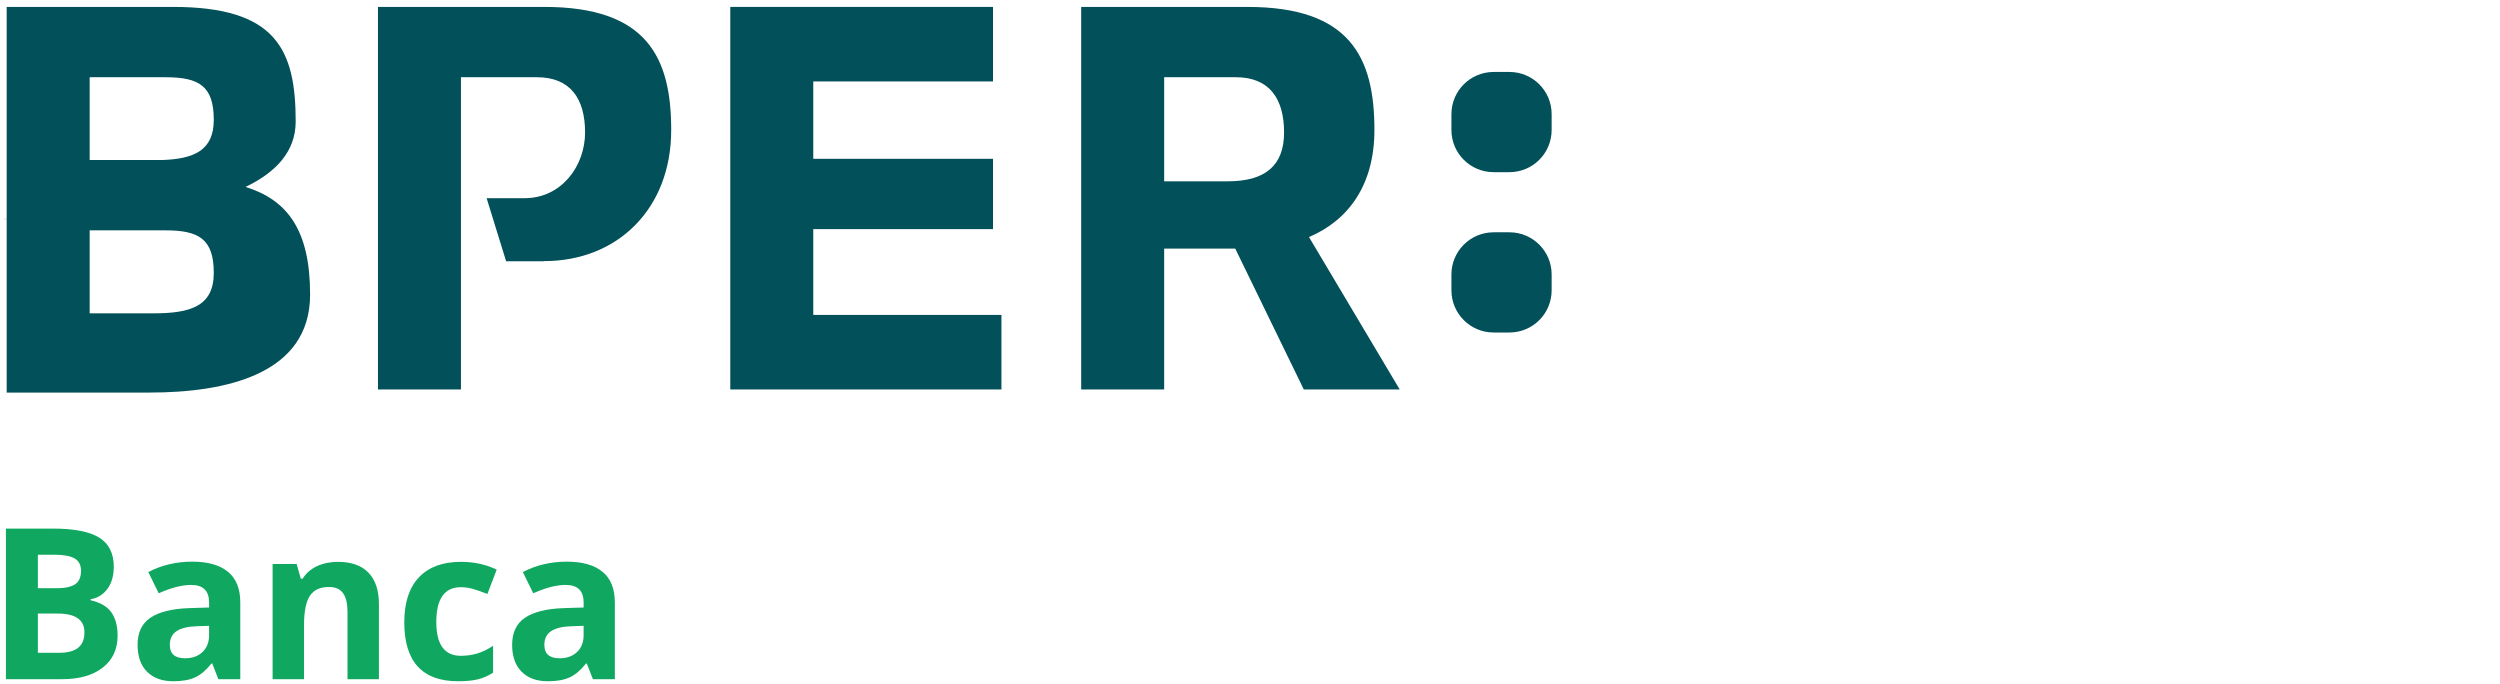 <?xml version="1.0" encoding="UTF-8"?>
<!-- Generator: Adobe Illustrator 16.0.0, SVG Export Plug-In . SVG Version: 6.00 Build 0)  -->
<svg xmlns:dc="http://purl.org/dc/elements/1.1/" xmlns:cc="http://creativecommons.org/ns#" xmlns:rdf="http://www.w3.org/1999/02/22-rdf-syntax-ns#" xmlns:svg="http://www.w3.org/2000/svg" xmlns:sodipodi="http://sodipodi.sourceforge.net/DTD/sodipodi-0.dtd" xmlns:inkscape="http://www.inkscape.org/namespaces/inkscape" xmlns="http://www.w3.org/2000/svg" xmlns:xlink="http://www.w3.org/1999/xlink" version="1.1" id="svg3336" sodipodi:docname="Prestito-Pitagora.svg" inkscape:version="0.91 r13725" x="0px" y="0px" width="270px" height="73.84px" viewBox="0 0 270 73.84" xml:space="preserve">

<path fill="#025059" d="M58.783,0.746c11.106,0,13.707,5.468,13.707,13.29c0,8.602-5.886,14.163-13.707,14.163l-0.106,0.016h-4.016  l-2.106-6.811h4.101c3.987,0,6.532-3.472,6.532-7.101c0-3.629-1.574-5.962-5.203-5.962h-8.203v33.721h-8.962V0.746h20.658"></path>
<polygon fill="#025059" points="87.833,34.011 87.833,24.745 107.245,24.745 107.245,17.15 87.833,17.15 87.833,8.796   107.245,8.796 107.245,0.746 78.871,0.746 78.871,42.062 86.465,42.062 87.833,42.062 108.156,42.062 108.156,34.011 "></polygon>
<path fill="#025059" d="M33.491,31.809c0-7.06-2.522-10.223-6.969-11.623c3.241-1.553,5.412-3.801,5.412-7.061  c0-7.822-2.146-12.379-13.252-12.379H0.721v16.537v6.359c-0.09,0-0.18,0-0.266,0l-0.106,0.016h0.372v12.898v3.816v1.69v0.336h15.422  c0.01,0,0.02,0,0.03,0h0.003l0,0C24.393,42.389,33.491,40.432,33.491,31.809z M16.556,33.84H9.683v-8.962h8.202  c3.629,0,5.203,0.967,5.203,4.596S20.542,33.84,16.556,33.84z M17.52,17.283H9.683V8.341h8.202c3.629,0,5.203,0.966,5.203,4.596  C23.088,16.262,20.945,17.157,17.52,17.283z"></path>
<path fill="#025059" d="M140.811,42.062h10.357l-9.799-16.462c4.284-1.815,7.068-5.646,7.068-11.563  c0-7.822-2.601-13.29-13.707-13.29h-17.962v41.315h8.962V26.848h7.676L140.811,42.062z M125.73,8.341h7.747  c3.629,0,5.203,2.333,5.203,5.962c0,3.628-2.09,5.278-6.076,5.278h-6.874V8.341z"></path>
<path fill="#025059" d="M167.577,14.037c0,2.517-2.04,4.557-4.557,4.557h-1.709c-2.517,0-4.557-2.04-4.557-4.557v-1.708  c0-2.517,2.04-4.557,4.557-4.557h1.709c2.517,0,4.557,2.041,4.557,4.557V14.037z"></path>
<path fill="#025059" d="M167.577,31.353c0,2.517-2.04,4.557-4.557,4.557h-1.709c-2.517,0-4.557-2.04-4.557-4.557v-1.708  c0-2.517,2.04-4.557,4.557-4.557h1.709c2.517,0,4.557,2.04,4.557,4.557V31.353z"></path>
<g>
	<g>
		<path fill="#10A761" d="M0.641,57.087h5.062c2.306,0,3.981,0.328,5.023,0.984s1.563,1.7,1.563,3.132    c0,0.972-0.229,1.769-0.685,2.392s-1.062,0.998-1.819,1.124v0.111c1.031,0.229,1.775,0.66,2.23,1.29    c0.457,0.631,0.685,1.469,0.685,2.515c0,1.483-0.536,2.641-1.607,3.471c-1.072,0.831-2.527,1.246-4.367,1.246H0.641V57.087z     M4.09,63.528h2.002c0.935,0,1.611-0.145,2.03-0.435c0.419-0.289,0.629-0.768,0.629-1.435c0-0.623-0.229-1.069-0.684-1.341    c-0.457-0.271-1.178-0.406-2.164-0.406H4.09V63.528z M4.09,66.265v4.239h2.247c0.949,0,1.65-0.182,2.103-0.545    c0.452-0.363,0.679-0.92,0.679-1.67c0-1.35-0.964-2.024-2.893-2.024H4.09z"></path>
		<path fill="#10A761" d="M23.581,73.352l-0.657-1.691h-0.089c-0.572,0.72-1.159,1.219-1.764,1.496    c-0.604,0.279-1.392,0.418-2.364,0.418c-1.194,0-2.134-0.341-2.82-1.023s-1.029-1.654-1.029-2.915c0-1.319,0.462-2.294,1.385-2.92    c0.924-0.627,2.316-0.974,4.178-1.04l2.159-0.067v-0.545c0-1.261-0.645-1.892-1.936-1.892c-0.994,0-2.162,0.301-3.504,0.901    l-1.124-2.292c1.431-0.749,3.019-1.123,4.762-1.123c1.669,0,2.948,0.363,3.838,1.09c0.89,0.727,1.335,1.832,1.335,3.315v8.288    H23.581z M22.58,67.589l-1.313,0.044c-0.986,0.03-1.721,0.208-2.203,0.534c-0.482,0.327-0.723,0.823-0.723,1.491    c0,0.957,0.549,1.436,1.646,1.436c0.786,0,1.415-0.227,1.886-0.68c0.471-0.451,0.707-1.053,0.707-1.802V67.589z"></path>
		<path fill="#10A761" d="M40.925,73.352h-3.393v-7.265c0-0.897-0.16-1.57-0.479-2.019c-0.319-0.449-0.827-0.674-1.524-0.674    c-0.95,0-1.636,0.317-2.059,0.951c-0.422,0.635-0.634,1.686-0.634,3.154v5.852h-3.394V60.914h2.593l0.456,1.591h0.189    c0.378-0.601,0.899-1.056,1.563-1.363c0.664-0.308,1.418-0.462,2.264-0.462c1.446,0,2.544,0.392,3.293,1.174    c0.749,0.783,1.124,1.912,1.124,3.388V73.352z"></path>
		<path fill="#10A761" d="M49.469,73.574c-3.871,0-5.807-2.125-5.807-6.375c0-2.113,0.526-3.729,1.58-4.845    c1.053-1.116,2.562-1.675,4.528-1.675c1.438,0,2.729,0.282,3.871,0.846l-1.001,2.626c-0.534-0.216-1.031-0.392-1.491-0.528    c-0.46-0.138-0.92-0.206-1.379-0.206c-1.766,0-2.648,1.253-2.648,3.76c0,2.433,0.882,3.649,2.648,3.649    c0.652,0,1.257-0.087,1.813-0.262c0.556-0.174,1.112-0.446,1.668-0.817v2.903c-0.549,0.35-1.103,0.59-1.664,0.724    C51.028,73.508,50.321,73.574,49.469,73.574z"></path>
		<path fill="#10A761" d="M64.032,73.352l-0.656-1.691h-0.089c-0.571,0.72-1.158,1.219-1.763,1.496    c-0.604,0.279-1.393,0.418-2.364,0.418c-1.194,0-2.135-0.341-2.82-1.023c-0.686-0.683-1.029-1.654-1.029-2.915    c0-1.319,0.462-2.294,1.385-2.92c0.924-0.627,2.316-0.974,4.178-1.04l2.158-0.067v-0.545c0-1.261-0.645-1.892-1.936-1.892    c-0.994,0-2.162,0.301-3.504,0.901l-1.124-2.292c1.431-0.749,3.019-1.123,4.762-1.123c1.668,0,2.948,0.363,3.838,1.09    c0.89,0.727,1.335,1.832,1.335,3.315v8.288H64.032z M63.03,67.589l-1.312,0.044c-0.986,0.03-1.721,0.208-2.203,0.534    c-0.482,0.327-0.723,0.823-0.723,1.491c0,0.957,0.549,1.436,1.646,1.436c0.786,0,1.415-0.227,1.886-0.68    c0.471-0.451,0.706-1.053,0.706-1.802V67.589z"></path>
	</g>
</g>
</svg>
